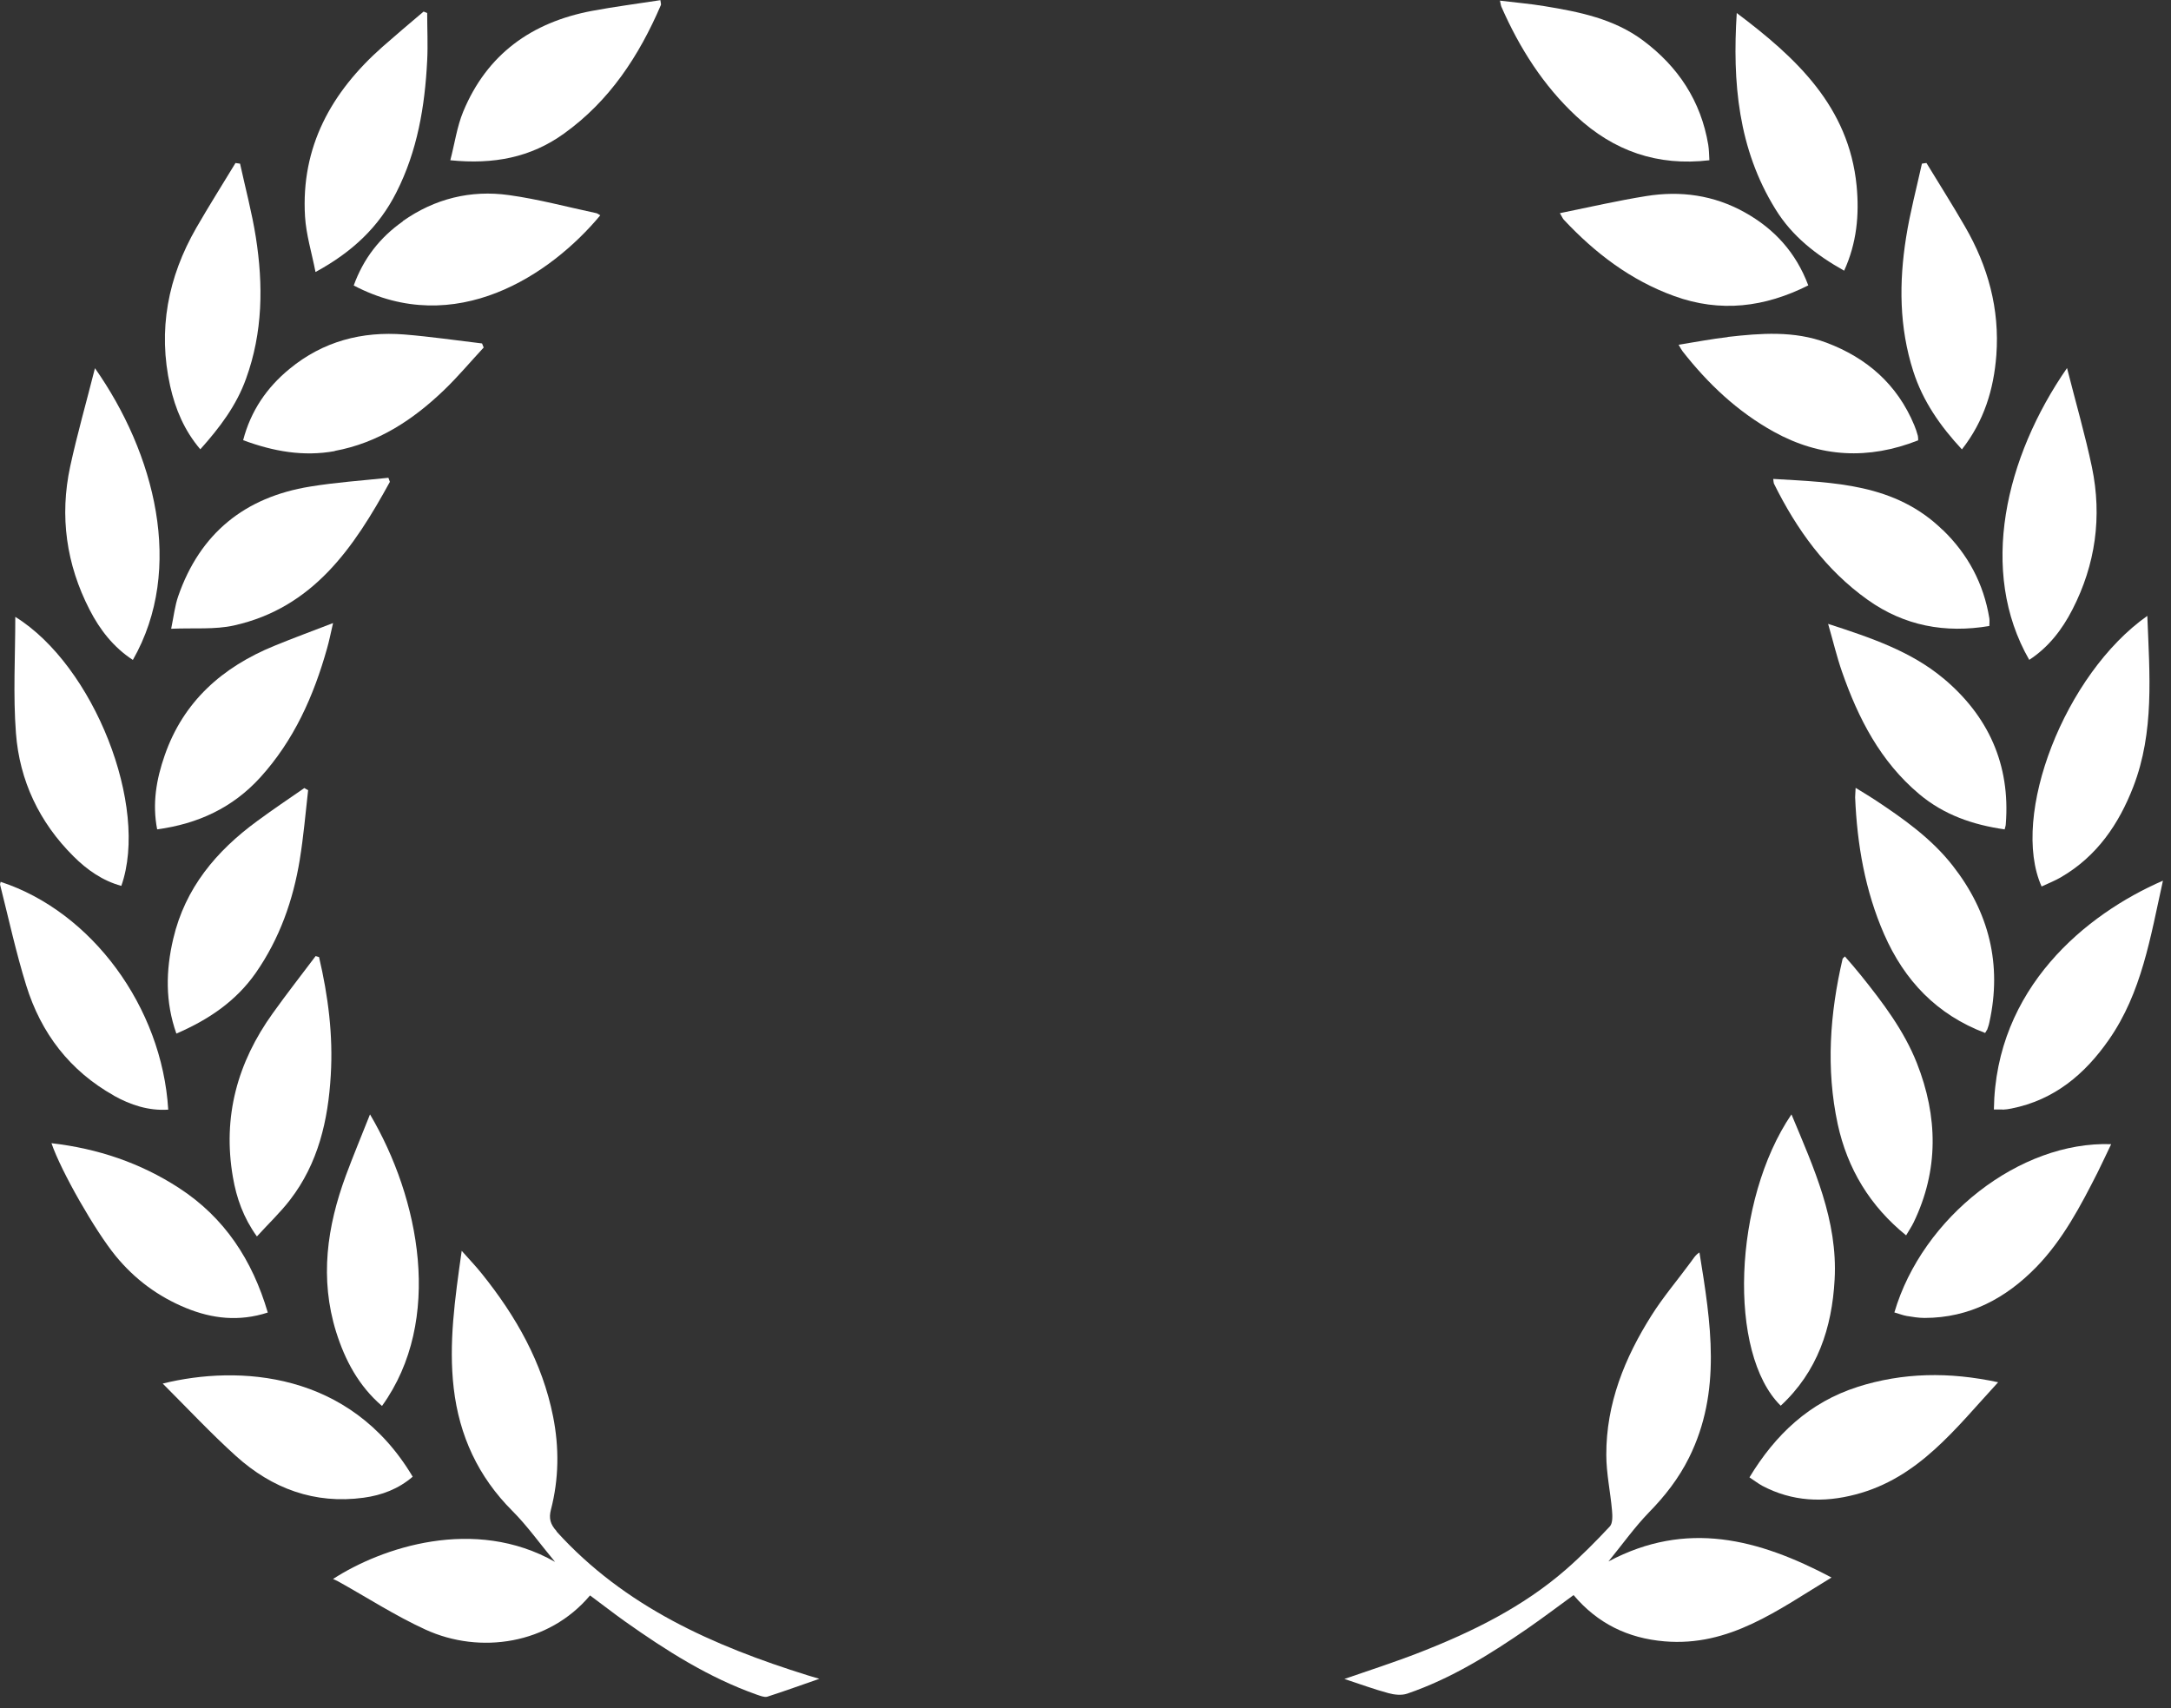 <svg width="183" height="144" viewBox="0 0 183 144" fill="none" xmlns="http://www.w3.org/2000/svg">
<rect x="0" y="0" width="183" height="144" fill="#333333" stroke="none"/>
<g clip-path="url(#clip0_101_30)">
<path d="M135.565 131.652C136.773 130.169 137.789 128.742 138.983 127.506C140.342 126.12 141.509 124.623 142.374 122.88C145.147 117.293 144.213 111.513 143.252 105.583C142.909 105.788 142.731 106.118 142.511 106.406C141.413 107.903 140.205 109.317 139.216 110.882C136.951 114.465 135.386 118.322 135.4 122.646C135.4 124.198 135.743 125.749 135.88 127.314C135.922 127.767 135.949 128.399 135.702 128.673C134.521 129.936 133.3 131.172 131.995 132.311C128.371 135.468 124.102 137.569 119.668 139.299C117.595 140.109 115.467 140.795 113.325 141.536C114.588 141.948 115.796 142.401 117.032 142.731C117.526 142.868 118.144 142.937 118.624 142.772C122.317 141.509 125.598 139.463 128.783 137.267C130.087 136.361 131.364 135.4 132.641 134.466C134.672 136.869 137.226 138.104 140.301 138.365C145.792 138.832 149.869 135.716 154.386 132.984C148.208 129.716 142.154 128.138 135.592 131.625L135.565 131.652Z" fill="white"/>
<path d="M11.203 55.626C15.596 47.925 13.029 38.191 8.004 31.039C7.277 33.922 6.508 36.599 5.918 39.317C5.012 43.518 5.588 47.581 7.551 51.398C8.416 53.086 9.569 54.569 11.189 55.626H11.203Z" fill="white"/>
<path d="M174.689 51.385C176.638 47.596 177.201 43.56 176.336 39.386C175.76 36.641 174.977 33.95 174.236 31.026C169.033 38.535 166.754 48.145 171.051 55.627C172.685 54.556 173.824 53.073 174.689 51.385Z" fill="white"/>
<path d="M30.655 126.257C32.179 126.051 33.593 125.516 34.787 124.486C29.502 115.591 20.112 115.055 13.715 116.634C15.842 118.762 17.792 120.848 19.906 122.757C22.94 125.489 26.523 126.82 30.655 126.257Z" fill="white"/>
<path d="M150.102 118.501C153.204 115.632 154.426 111.939 154.646 107.862C154.92 102.878 152.902 98.485 151.008 93.941C146.079 101.19 145.626 114.108 150.102 118.501Z" fill="white"/>
<path d="M156.568 116.922C152.532 118.212 149.663 120.917 147.467 124.541C147.823 124.774 148.18 125.049 148.551 125.255C151.077 126.587 153.713 126.696 156.417 125.982C161.73 124.596 164.833 120.423 168.429 116.524C164.283 115.632 160.398 115.7 156.555 116.922H156.568Z" fill="white"/>
<path d="M32.205 118.515C37.408 111.28 35.362 101.011 31.189 93.941C30.489 95.712 29.789 97.387 29.157 99.089C27.565 103.4 26.933 107.779 28.334 112.282C29.089 114.685 30.242 116.84 32.191 118.515H32.205Z" fill="white"/>
<path d="M26.604 22.926C29.707 21.237 31.945 19.123 33.413 16.213C35.184 12.726 35.816 8.964 36.008 5.107C36.077 3.775 36.008 2.43 36.008 1.098C35.912 1.057 35.802 1.016 35.706 0.975C34.539 1.963 33.372 2.951 32.233 3.954C27.936 7.756 25.355 12.369 25.712 18.258C25.808 19.796 26.275 21.292 26.591 22.912L26.604 22.926Z" fill="white"/>
<path d="M155.443 22.83C156.513 20.496 156.733 18.108 156.5 15.664C155.841 8.965 151.393 4.86 146.396 1.099C146.025 6.919 146.506 12.548 149.663 17.641C151.063 19.92 153.095 21.498 155.443 22.816V22.83Z" fill="white"/>
<path d="M6.19 72.183C7.329 73.322 8.633 74.242 10.226 74.681C12.587 67.982 7.919 56.107 1.289 52.002C1.289 55.325 1.097 58.578 1.344 61.804C1.646 65.813 3.32 69.327 6.19 72.183Z" fill="white"/>
<path d="M172.081 74.736C172.644 74.475 173.234 74.241 173.769 73.925C176.762 72.168 178.602 69.478 179.823 66.32C181.608 61.694 181.196 56.875 181.004 51.919C174.058 56.807 169.417 68.75 172.094 74.736H172.081Z" fill="white"/>
<path d="M13.235 69.917C16.694 69.451 19.618 68.091 21.938 65.538C24.78 62.408 26.441 58.674 27.567 54.666C27.745 54.048 27.869 53.416 28.075 52.524C26.262 53.224 24.684 53.801 23.119 54.446C18.753 56.23 15.459 59.127 13.88 63.685C13.18 65.689 12.823 67.748 13.248 69.917H13.235Z" fill="white"/>
<path d="M163.802 57.178C161.084 54.912 157.748 53.773 154.097 52.592C154.536 54.116 154.838 55.393 155.264 56.615C156.636 60.555 158.503 64.192 161.771 66.938C163.857 68.695 166.301 69.533 168.978 69.917C169.019 69.725 169.074 69.601 169.074 69.478C169.472 64.44 167.591 60.335 163.789 57.164L163.802 57.178Z" fill="white"/>
<path d="M159.67 110.635C160.068 110.745 160.398 110.882 160.727 110.937C161.221 111.019 161.729 111.102 162.223 111.102C166.012 111.102 169.087 109.441 171.655 106.805C173.892 104.498 175.375 101.67 176.816 98.829C177.201 98.06 177.558 97.278 177.956 96.454C170.282 96.179 162.045 102.59 159.684 110.635H159.67Z" fill="white"/>
<path d="M22.569 110.635C21.264 106.214 18.931 102.645 15.087 100.146C11.833 98.032 8.25 96.824 4.338 96.371C5.161 98.773 8.03 103.771 9.746 105.871C11.353 107.834 13.329 109.303 15.677 110.264C17.887 111.17 20.152 111.431 22.569 110.648V110.635Z" fill="white"/>
<path d="M168.813 93.543C169.06 93.529 169.321 93.502 169.554 93.447C173.151 92.733 175.732 90.564 177.75 87.667C180.536 83.686 181.264 79.005 182.321 74.241C175.828 77.055 168.209 83.302 168.071 93.529C168.318 93.529 168.566 93.529 168.813 93.529V93.543Z" fill="white"/>
<path d="M9.595 92.363C10.996 93.145 12.52 93.653 14.181 93.543C13.659 84.895 7.728 76.85 0.054 74.338C0.041 74.434 -0.014 74.53 0.013 74.599C0.727 77.427 1.345 80.282 2.21 83.069C3.459 87.105 5.889 90.276 9.609 92.363H9.595Z" fill="white"/>
<path d="M16.885 37.876C18.519 36.05 19.933 34.183 20.742 31.918C22.157 28.019 22.198 24.024 21.566 20.002C21.237 17.916 20.688 15.87 20.235 13.797C20.111 13.783 19.974 13.756 19.85 13.742C18.752 15.554 17.613 17.353 16.555 19.192C14.153 23.366 13.288 27.813 14.345 32.55C14.785 34.499 15.54 36.297 16.885 37.876Z" fill="white"/>
<path d="M165.381 37.876C167.248 35.487 168.058 32.824 168.278 29.941C168.566 26.043 167.577 22.459 165.642 19.11C164.598 17.298 163.473 15.527 162.388 13.742C162.265 13.756 162.127 13.77 162.004 13.797C161.551 15.856 161.002 17.916 160.672 20.002C160.068 23.805 160.082 27.58 161.276 31.3C162.086 33.826 163.555 35.927 165.381 37.89V37.876Z" fill="white"/>
<path d="M33.962 18.657C32.027 20.016 30.64 21.787 29.817 24.066C38.383 28.569 46.428 23.174 50.601 18.149C50.491 18.094 50.381 17.998 50.272 17.971C47.814 17.449 45.384 16.79 42.9 16.447C39.673 15.994 36.639 16.749 33.949 18.643L33.962 18.657Z" fill="white"/>
<path d="M152.423 24.052C151.393 21.306 149.581 19.302 147.069 17.902C144.461 16.447 141.66 16.062 138.763 16.529C136.361 16.913 133.986 17.462 131.488 17.97C131.693 18.314 131.735 18.437 131.817 18.52C134.453 21.334 137.446 23.626 141.125 24.958C145.023 26.372 148.757 25.905 152.437 24.052H152.423Z" fill="white"/>
<path d="M25.272 72.443C25.588 70.507 25.753 68.558 25.973 66.609C25.863 66.554 25.753 66.499 25.657 66.43C24.325 67.35 22.98 68.256 21.676 69.217C18.23 71.743 15.608 74.859 14.606 79.129C13.974 81.806 13.919 84.455 14.867 87.132C17.571 85.965 19.877 84.414 21.552 82.025C23.57 79.129 24.71 75.889 25.272 72.457V72.443Z" fill="white"/>
<path d="M167.495 86.83C167.564 86.624 167.646 86.418 167.687 86.199C168.772 81.311 167.66 76.891 164.612 72.992C162.814 70.686 160.439 69.011 158.009 67.405C157.528 67.089 157.02 66.787 156.416 66.416C156.403 66.787 156.375 67.007 156.375 67.213C156.54 71.194 157.213 75.079 158.819 78.758C160.535 82.671 163.267 85.54 167.33 87.077C167.385 86.995 167.44 86.926 167.468 86.844L167.495 86.83Z" fill="white"/>
<path d="M21.663 104.224C22.637 103.153 23.626 102.219 24.449 101.149C26.824 98.073 27.662 94.436 27.881 90.647C28.087 87.269 27.662 83.961 26.893 80.68C26.797 80.653 26.701 80.625 26.605 80.598C25.397 82.204 24.161 83.783 22.994 85.416C20.015 89.562 18.752 94.133 19.631 99.227C19.933 100.998 20.523 102.659 21.649 104.224H21.663Z" fill="white"/>
<path d="M32.727 40.278C30.531 40.511 28.307 40.662 26.138 41.019C20.633 41.911 16.858 44.959 15.018 50.272C14.743 51.068 14.647 51.933 14.428 53.004C16.35 52.921 18.093 53.086 19.713 52.729C26.426 51.233 29.844 46.126 32.864 40.621C32.823 40.511 32.782 40.388 32.741 40.278H32.727Z" fill="white"/>
<path d="M163.748 44.671C159.74 40.759 154.605 40.676 149.471 40.374C149.498 40.58 149.498 40.676 149.526 40.759C151.434 44.617 153.891 48.048 157.447 50.575C160.522 52.757 163.954 53.402 167.688 52.771C167.688 52.565 167.716 52.345 167.688 52.126C167.208 49.202 165.89 46.731 163.762 44.671H163.748Z" fill="white"/>
<path d="M160.672 104.141C160.892 103.757 161.125 103.427 161.303 103.057C163.445 98.623 163.349 94.106 161.578 89.617C160.493 86.871 158.709 84.524 156.883 82.245C156.444 81.696 155.977 81.16 155.51 80.625C155.4 80.749 155.332 80.79 155.318 80.831C154.247 85.444 153.904 90.084 154.906 94.765C155.73 98.54 157.624 101.67 160.672 104.141Z" fill="white"/>
<path d="M145.64 28.417C144.295 28.568 142.95 28.829 141.494 29.063C141.673 29.365 141.741 29.502 141.838 29.625C143.979 32.357 146.464 34.705 149.512 36.393C153.452 38.576 157.501 38.768 161.688 37.121C161.688 36.984 161.688 36.86 161.661 36.737C161.579 36.435 161.482 36.133 161.359 35.844C159.931 32.412 157.378 30.175 153.946 28.884C151.228 27.868 148.427 28.088 145.64 28.404V28.417Z" fill="white"/>
<path d="M47.526 11.271C51.384 8.512 53.869 4.709 55.708 0.426C55.736 0.357 55.695 0.261 55.667 0.014C53.718 0.316 51.796 0.563 49.888 0.92C44.808 1.881 41.047 4.572 39.042 9.418C38.521 10.681 38.329 12.095 37.958 13.509C41.61 13.88 44.74 13.275 47.526 11.271Z" fill="white"/>
<path d="M132.873 9.802C136.017 12.726 139.71 14.03 144.089 13.509C144.061 13.056 144.061 12.63 143.993 12.204C143.375 8.512 141.453 5.615 138.488 3.405C136.03 1.579 133.134 1.002 130.21 0.522C128.988 0.316 127.766 0.22 126.435 0.055C126.503 0.357 126.517 0.494 126.572 0.604C128.096 4.064 130.086 7.207 132.873 9.802Z" fill="white"/>
<path d="M28.21 38.014C31.875 37.341 34.841 35.378 37.463 32.852C38.63 31.726 39.673 30.477 40.771 29.296C40.73 29.186 40.675 29.063 40.634 28.953C38.451 28.692 36.282 28.377 34.099 28.198C30.516 27.91 27.222 28.775 24.407 31.095C22.485 32.673 21.14 34.636 20.495 37.108C23.048 38.055 25.574 38.508 28.224 38.027L28.21 38.014Z" fill="white"/>
<path d="M46.922 129.085C46.386 128.495 46.249 128.001 46.441 127.259C47.114 124.665 47.142 122.029 46.62 119.407C45.714 114.849 43.49 110.95 40.621 107.381C40.14 106.777 39.605 106.214 38.918 105.445C38.342 109.509 37.806 113.243 38.246 117.032C38.712 121.027 40.305 124.486 43.188 127.369C44.451 128.632 45.494 130.115 46.785 131.666C39.989 127.808 32.164 130.458 28.073 133.107C28.224 133.176 28.348 133.231 28.458 133.286C30.929 134.659 33.317 136.21 35.871 137.377C40.456 139.477 46.263 138.626 49.736 134.494C50.724 135.221 51.685 135.977 52.688 136.69C56.161 139.148 59.744 141.427 63.78 142.854C64.068 142.95 64.425 143.101 64.672 143.033C66.127 142.566 67.555 142.044 69.065 141.523C68.695 141.413 68.392 141.33 68.091 141.234C60.142 138.75 52.66 135.455 46.908 129.099L46.922 129.085Z" fill="white"/>
</g>
<defs>
<clipPath id="clip0_101_30">
<rect width="182.336" height="143.046" fill="white"/>
</clipPath>
</defs>
</svg>
